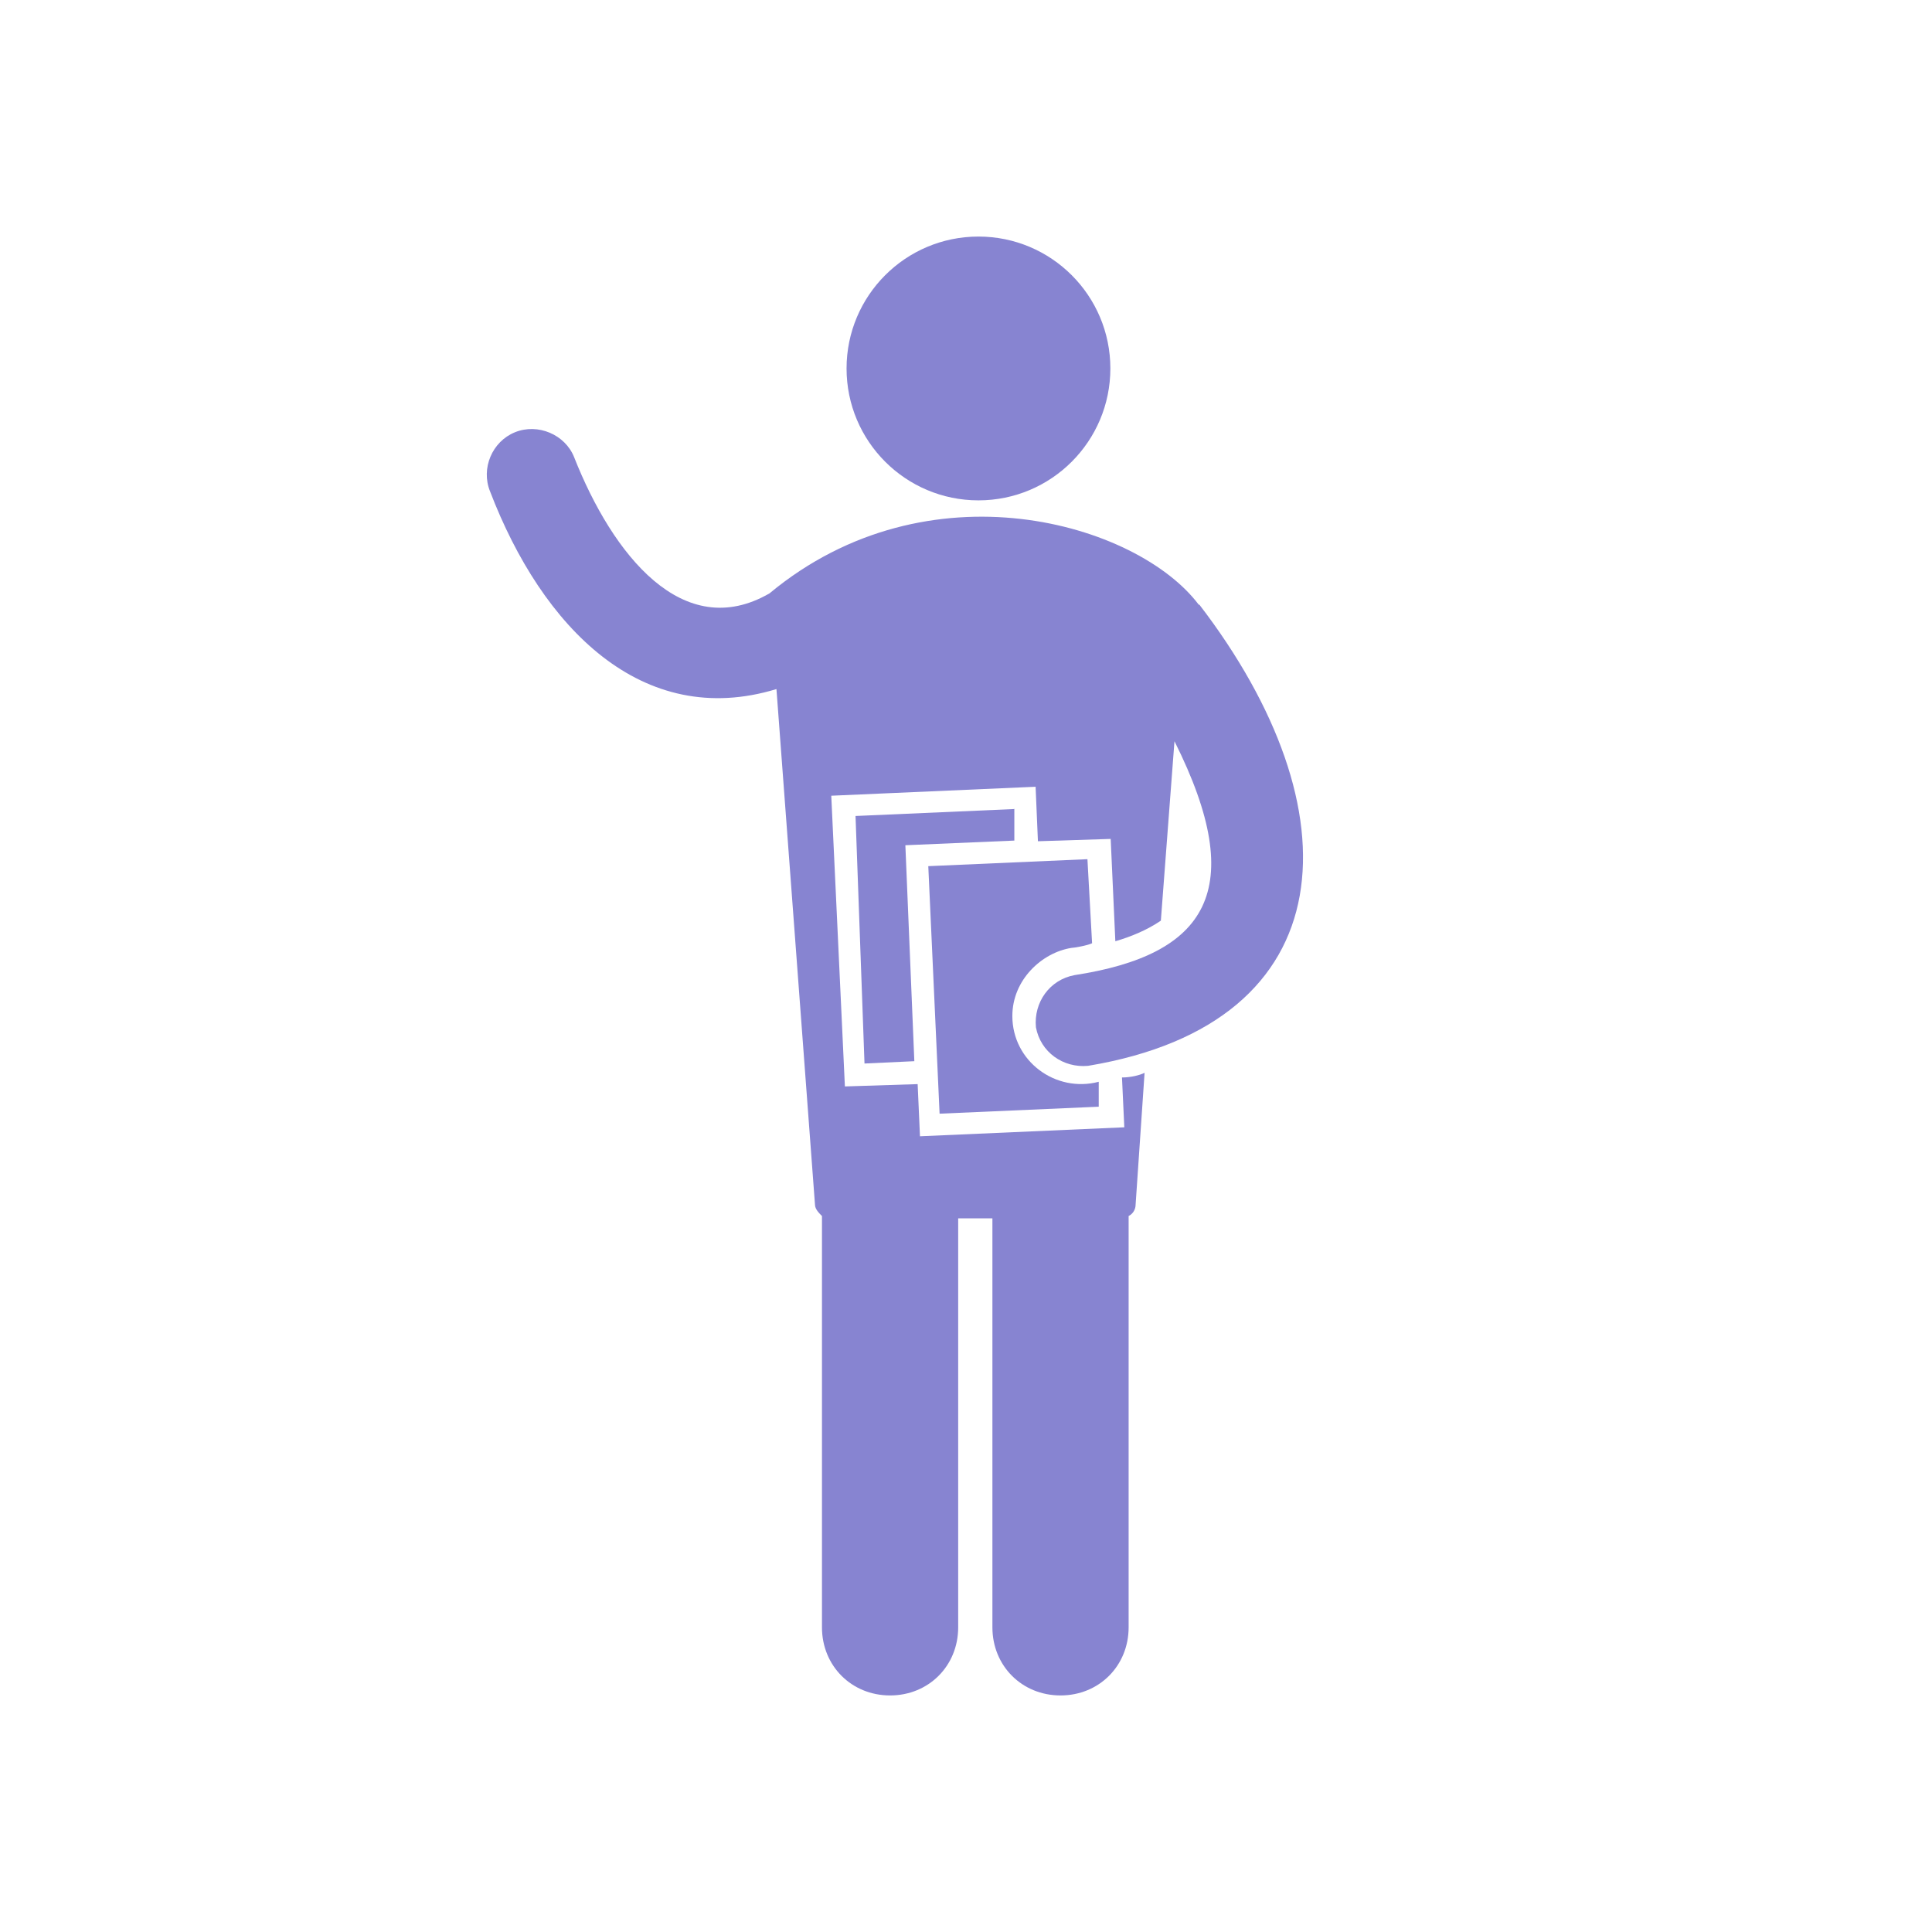 <?xml version="1.0" encoding="UTF-8"?><svg id="_レイヤー_2" xmlns="http://www.w3.org/2000/svg" viewBox="0 0 58.15 58.15"><defs><style>.cls-1{fill:none;}.cls-2{fill:#8784d1;}</style></defs><g id="_レイヤー_1-2"><circle class="cls-1" cx="29.07" cy="29.07" r="29.07"/><circle class="cls-2" cx="29.45" cy="11.09" r="3.97"/><path class="cls-2" d="M30.54,24.35l-4.79.21.27,7.45,1.5-.07-.27-6.5,3.28-.14v-.96Z"/><path class="cls-2" d="M33.07,33.31v-.75c-1.3.34-2.6-.62-2.6-1.98,0-1.09.89-1.91,1.78-2.05.07,0,.48-.07.62-.14l-.14-2.53-4.79.21.34,7.45,4.79-.21Z"/><path class="cls-2" d="M36.08,18.2c-1.85-2.46-8.14-4.31-12.92-.34-2.6,1.5-4.72-1.16-5.88-4.1-.27-.68-1.09-1.03-1.78-.75s-1.03,1.09-.75,1.78c1.57,4.1,4.58,7.18,8.62,5.95l1.16,15.52c0,.14.14.27.21.34v12.38c0,1.16.89,2.05,2.05,2.05s2.05-.89,2.05-2.05v-12.31h1.03v12.31c0,1.16.89,2.05,2.05,2.05s2.05-.89,2.05-2.05v-12.38c.14-.07.21-.21.21-.34l.27-3.97c-.14.07-.41.14-.68.14l.07,1.5-6.15.27-.07-1.57-2.19.07-.41-8.75,6.15-.27.07,1.64,2.19-.07.14,3.08c.48-.14.96-.34,1.37-.62l.41-5.4c2.26,4.51.96,6.43-3.01,7.04-.75.14-1.23.82-1.16,1.57.14.75.82,1.23,1.57,1.16,7.8-1.3,8.07-7.73,3.35-13.88Z"/></g></svg>